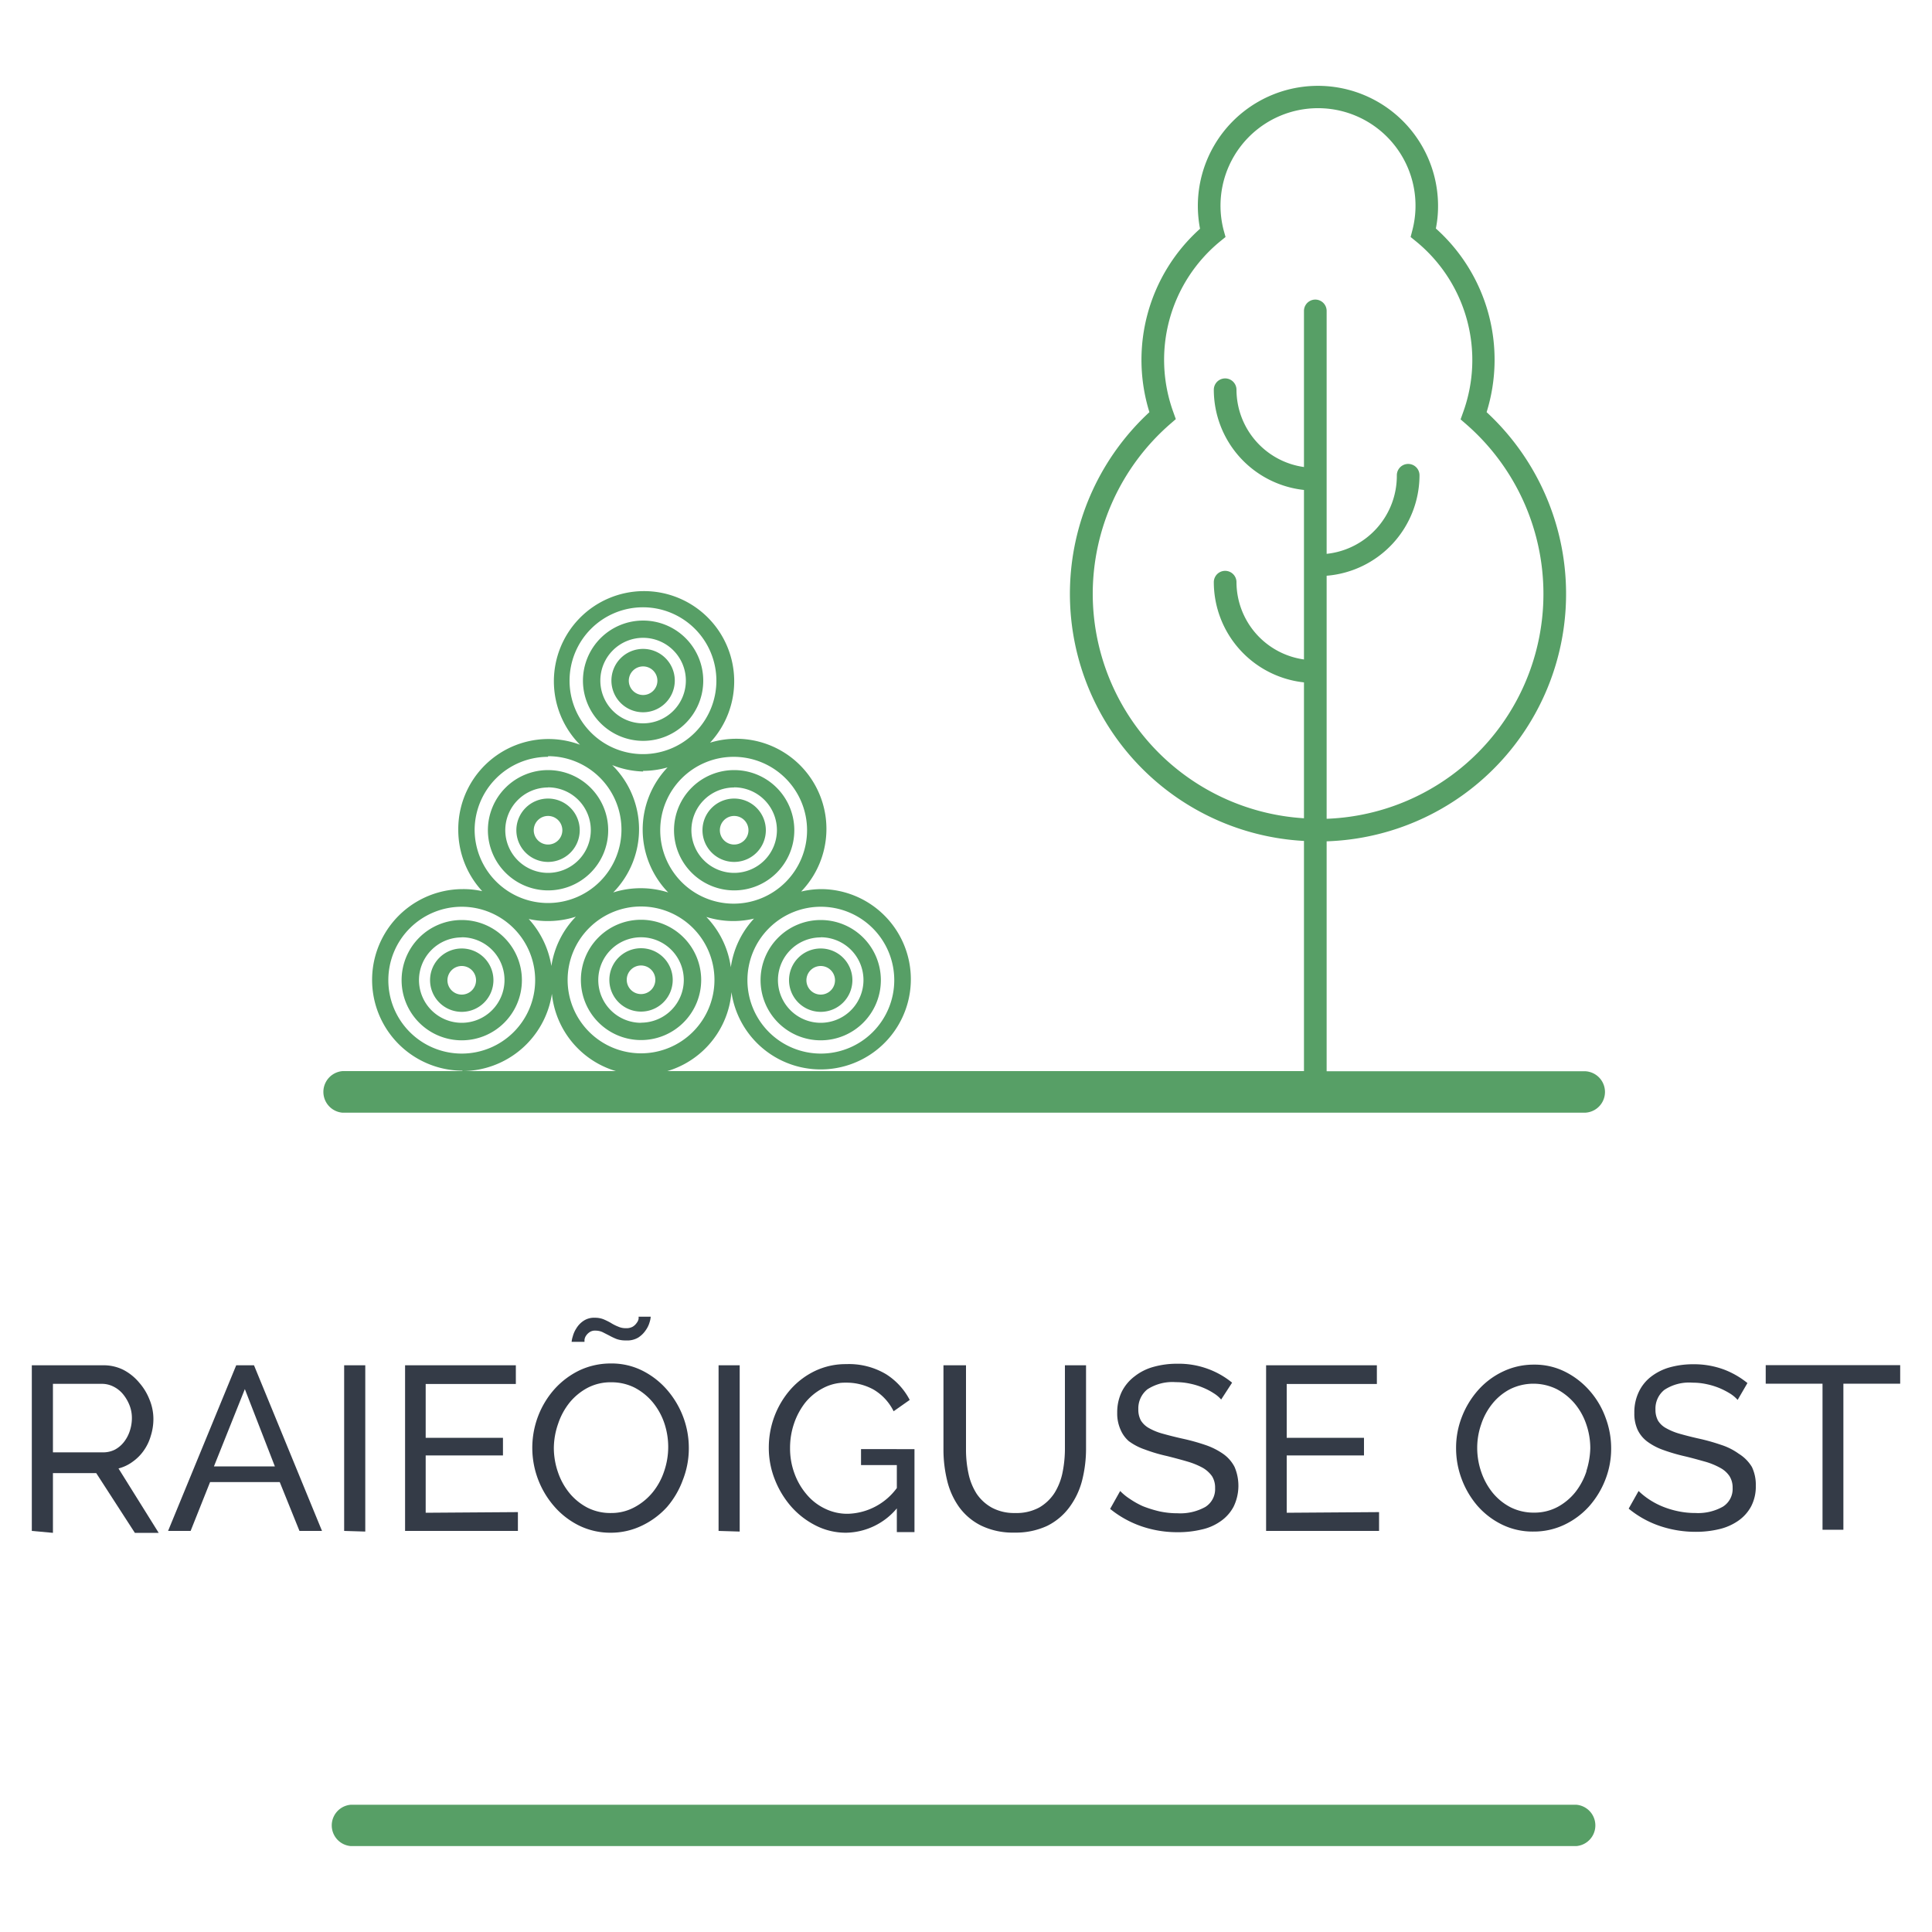 <svg id="Layer_1" data-name="Layer 1" height="150px" xmlns="http://www.w3.org/2000/svg" viewBox="0 0 150 150"><defs><style>.cls-1{fill:#579f66;}.cls-2{fill:#343b47;}</style></defs><title>raieoiguseost</title><path class="cls-1" d="M122.38,140.12H27.24a1.61,1.61,0,0,0,0,3.21h95.14a1.61,1.61,0,0,0,0-3.21Z"/><path class="cls-1" d="M123,83.17H103V65.32A19.22,19.22,0,0,0,115.42,32a13.67,13.67,0,0,0-3.94-14.26,8.82,8.82,0,0,0,.17-1.76A9.32,9.32,0,0,0,93,16a9.62,9.62,0,0,0,.17,1.76A13.67,13.67,0,0,0,89.24,32a19.21,19.21,0,0,0,12,33.29V83.16H26.6a1.62,1.62,0,0,0,0,3.23H123a1.61,1.61,0,1,0,0-3.22ZM84.84,46.1a17.5,17.5,0,0,1,6-13.17l.45-.39-.2-.56a11.89,11.89,0,0,1,3.63-13.23l.43-.35L95,17.86a7.57,7.57,0,1,1,14.66,0l-.14.54.43.35A11.89,11.89,0,0,1,113.6,32l-.2.56.45.39A17.47,17.47,0,0,1,103,63.57V44.7a7.84,7.84,0,0,0,7.21-7.8.88.88,0,0,0-1.76,0A6.09,6.09,0,0,1,103,43V24.14a.88.88,0,1,0-1.76,0V36.26a6.08,6.08,0,0,1-5.24-6,.88.88,0,1,0-1.76,0,7.84,7.84,0,0,0,7,7.78V51.2a6.08,6.08,0,0,1-5.24-6,.88.88,0,1,0-1.76,0,7.84,7.84,0,0,0,7,7.78V63.53A17.48,17.48,0,0,1,84.84,46.1Z"/><path class="cls-1" d="M35.85,83.16a7.06,7.06,0,0,0,7-6,7,7,0,0,0,13.94-.13,7,7,0,1,0,7-8,6.92,6.92,0,0,0-1.59.19,7,7,0,0,0-7.07-11.56,7,7,0,1,0-10.1.16,7,7,0,0,0-9.45,6.62,7,7,0,0,0,1.86,4.75,6.7,6.7,0,0,0-1.5-.16,7.05,7.05,0,0,0,0,14.1Zm5.2-11.81a6.7,6.7,0,0,0,1.5.16,7,7,0,0,0,2.16-.34A7,7,0,0,0,42.81,75,7.12,7.12,0,0,0,41.05,71.35Zm8.72,10.43a5.7,5.7,0,1,1,5.7-5.7A5.7,5.7,0,0,1,49.77,81.78Zm5.07-10.59a7,7,0,0,0,2.11.32,6.92,6.92,0,0,0,1.59-.19,7,7,0,0,0-1.8,3.78A7,7,0,0,0,54.84,71.19ZM69.43,76.1a5.7,5.7,0,1,1-5.7-5.7A5.7,5.7,0,0,1,69.43,76.1ZM62.66,64.46a5.7,5.7,0,1,1-5.7-5.7A5.7,5.7,0,0,1,62.66,64.46ZM44.22,52.85a5.7,5.7,0,1,1,5.7,5.7A5.7,5.7,0,0,1,44.22,52.85Zm5.71,7a7,7,0,0,0,1.9-.27,7,7,0,0,0,.05,9.71,7.07,7.07,0,0,0-4.27,0,7,7,0,0,0-.08-9.89A7,7,0,0,0,49.93,59.9Zm-7.38-1.14a5.7,5.7,0,1,1-5.7,5.7A5.7,5.7,0,0,1,42.55,58.76ZM35.85,70.4a5.7,5.7,0,1,1-5.7,5.7A5.7,5.7,0,0,1,35.85,70.4Z"/><path class="cls-1" d="M63.72,80.77a4.67,4.67,0,1,0-4.67-4.67A4.67,4.67,0,0,0,63.72,80.77Zm0-8A3.32,3.32,0,1,1,60.4,76.1,3.32,3.32,0,0,1,63.72,72.78Z"/><path class="cls-1" d="M63.72,78.56a2.46,2.46,0,1,0-2.46-2.46A2.46,2.46,0,0,0,63.72,78.56Zm0-3.56a1.11,1.11,0,1,1-1.11,1.11A1.11,1.11,0,0,1,63.72,75Z"/><path class="cls-1" d="M49.77,71.41a4.67,4.67,0,1,0,4.67,4.67A4.68,4.68,0,0,0,49.77,71.41Zm0,8a3.32,3.32,0,1,1,3.32-3.32A3.32,3.32,0,0,1,49.77,79.4Z"/><path class="cls-1" d="M49.77,73.62a2.46,2.46,0,1,0,2.46,2.46A2.46,2.46,0,0,0,49.77,73.62Zm0,3.56a1.11,1.11,0,1,1,1.11-1.11A1.11,1.11,0,0,1,49.77,77.18Z"/><path class="cls-1" d="M35.85,80.77a4.67,4.67,0,1,0-4.67-4.67A4.67,4.67,0,0,0,35.85,80.77Zm0-8a3.32,3.32,0,1,1-3.32,3.32A3.32,3.32,0,0,1,35.85,72.78Z"/><path class="cls-1" d="M35.85,78.56a2.46,2.46,0,1,0-2.46-2.46A2.46,2.46,0,0,0,35.85,78.56Zm0-3.56a1.11,1.11,0,1,1-1.11,1.11A1.11,1.11,0,0,1,35.85,75Z"/><path class="cls-1" d="M42.55,69.13a4.67,4.67,0,1,0-4.67-4.67A4.68,4.68,0,0,0,42.55,69.13Zm0-8a3.32,3.32,0,1,1-3.32,3.32A3.32,3.32,0,0,1,42.55,61.14Z"/><path class="cls-1" d="M42.55,66.92a2.46,2.46,0,1,0-2.46-2.46A2.46,2.46,0,0,0,42.55,66.92Zm0-3.57a1.11,1.11,0,1,1-1.11,1.11A1.11,1.11,0,0,1,42.55,63.35Z"/><path class="cls-1" d="M57,69.13a4.67,4.67,0,1,0-4.67-4.67A4.68,4.68,0,0,0,57,69.13Zm0-8a3.32,3.32,0,1,1-3.32,3.32A3.32,3.32,0,0,1,57,61.14Z"/><path class="cls-1" d="M57,66.92a2.46,2.46,0,1,0-2.46-2.46A2.46,2.46,0,0,0,57,66.92Zm0-3.57a1.11,1.11,0,1,1-1.11,1.11A1.11,1.11,0,0,1,57,63.35Z"/><path class="cls-1" d="M49.93,57.52a4.67,4.67,0,1,0-4.67-4.67A4.68,4.68,0,0,0,49.93,57.52Zm0-8a3.32,3.32,0,1,1-3.32,3.32A3.32,3.32,0,0,1,49.93,49.52Z"/><path class="cls-1" d="M49.93,55.3a2.46,2.46,0,1,0-2.46-2.46A2.46,2.46,0,0,0,49.93,55.3Zm0-3.56a1.11,1.11,0,1,1-1.11,1.11A1.11,1.11,0,0,1,49.93,51.74Z"/><path class="cls-2" d="M123.44,108a6.21,6.21,0,0,0-1.89-1.48,5.24,5.24,0,0,0-2.45-.57,5.51,5.51,0,0,0-2.4.53,6,6,0,0,0-1.92,1.43,6.83,6.83,0,0,0-1.27,2.07,6.58,6.58,0,0,0-.46,2.45,6.77,6.77,0,0,0,.43,2.39,6.87,6.87,0,0,0,1.22,2.08,6.07,6.07,0,0,0,1.9,1.46,5.42,5.42,0,0,0,2.46.55,5.51,5.51,0,0,0,2.4-.53,6.11,6.11,0,0,0,1.91-1.42,6.83,6.83,0,0,0,1.26-2.06,6.58,6.58,0,0,0,.46-2.45,6.75,6.75,0,0,0-.43-2.37A6.48,6.48,0,0,0,123.44,108Zm-.27,6.24a5.3,5.3,0,0,1-.86,1.61,4.51,4.51,0,0,1-1.38,1.15,3.82,3.82,0,0,1-1.84.44,4,4,0,0,1-1.8-.41,4.43,4.43,0,0,1-1.39-1.12,5.25,5.25,0,0,1-.89-1.61,5.71,5.71,0,0,1-.32-1.88,5.56,5.56,0,0,1,.31-1.84,5.06,5.06,0,0,1,.87-1.6,4.32,4.32,0,0,1,1.38-1.13,4.09,4.09,0,0,1,3.61,0,4.67,4.67,0,0,1,1.39,1.11,5,5,0,0,1,.9,1.6,5.71,5.71,0,0,1,.32,1.88A6.3,6.3,0,0,1,123.17,114.2Z"/><path class="cls-2" d="M135,112.87a4.88,4.88,0,0,0-1.37-.69,15.65,15.65,0,0,0-1.79-.5c-.58-.13-1.07-.26-1.49-.38a4.77,4.77,0,0,1-1-.42,1.66,1.66,0,0,1-.62-.58,1.74,1.74,0,0,1-.2-.86,1.86,1.86,0,0,1,.69-1.53,3.49,3.49,0,0,1,2.19-.56,5.1,5.1,0,0,1,1.11.12,5.62,5.62,0,0,1,1,.31,6.12,6.12,0,0,1,.81.42,2.63,2.63,0,0,1,.58.49l.76-1.31a6.61,6.61,0,0,0-1.85-1.06,6.68,6.68,0,0,0-2.34-.4,6.77,6.77,0,0,0-1.84.24,4.26,4.26,0,0,0-1.46.73,3.24,3.24,0,0,0-.95,1.19,3.64,3.64,0,0,0-.34,1.62,3,3,0,0,0,.25,1.3,2.46,2.46,0,0,0,.75.92,4.73,4.73,0,0,0,1.23.65,14.32,14.32,0,0,0,1.71.5c.59.14,1.11.29,1.58.42a5.56,5.56,0,0,1,1.16.48,2,2,0,0,1,.71.64,1.65,1.65,0,0,1,.24.91,1.62,1.62,0,0,1-.76,1.46,3.93,3.93,0,0,1-2.12.49,6.48,6.48,0,0,1-1.41-.15,6.88,6.88,0,0,1-1.26-.4,6,6,0,0,1-1-.55,5.62,5.62,0,0,1-.75-.61l-.77,1.37a7.67,7.67,0,0,0,2.4,1.34,8.65,8.65,0,0,0,2.8.46,7.68,7.68,0,0,0,1.84-.21,4.28,4.28,0,0,0,1.47-.65,3.2,3.2,0,0,0,1-1.12,3.33,3.33,0,0,0,.36-1.59,3.22,3.22,0,0,0-.3-1.46A3.05,3.05,0,0,0,135,112.87Z"/><polygon class="cls-2" points="137.09 105.99 137.09 107.43 141.5 107.43 141.5 118.77 143.12 118.77 143.12 107.43 147.53 107.43 147.53 105.99 137.09 105.99"/><path class="cls-2" d="M2.47,118.86V106H8a3.44,3.44,0,0,1,1.57.35,4,4,0,0,1,1.24,1,4.44,4.44,0,0,1,.8,1.32,3.94,3.94,0,0,1,.3,1.5,4.31,4.31,0,0,1-.2,1.3,3.74,3.74,0,0,1-.54,1.14,3.55,3.55,0,0,1-.86.87,3.17,3.17,0,0,1-1.11.53l3.12,5H10.47l-3-4.64H4.11v4.64Zm1.64-6.1H8a2,2,0,0,0,.92-.21,2.23,2.23,0,0,0,.7-.59,2.78,2.78,0,0,0,.46-.87,3.16,3.16,0,0,0,.16-1,2.68,2.68,0,0,0-.19-1,3.21,3.21,0,0,0-.51-.86,2.29,2.29,0,0,0-.74-.58,2,2,0,0,0-.9-.21H4.11Z"/><path class="cls-2" d="M18.34,106h1.38L25,118.86H23.25l-1.53-3.79H16.31l-1.51,3.79H13.05Zm3,7.85-2.33-6-2.4,6Z"/><path class="cls-2" d="M26.72,118.86V106h1.64v12.91Z"/><path class="cls-2" d="M40.21,117.4v1.46H31.45V106h8.6v1.45h-7v4.18h6V113h-6v4.45Z"/><path class="cls-2" d="M47.43,119a5.51,5.51,0,0,1-2.48-.56A6.18,6.18,0,0,1,43,116.92a6.92,6.92,0,0,1-1.21-7,6.83,6.83,0,0,1,1.28-2.09A6.29,6.29,0,0,1,45,106.39a5.68,5.68,0,0,1,2.43-.53,5.32,5.32,0,0,1,2.47.57,6.23,6.23,0,0,1,1.91,1.5,6.94,6.94,0,0,1,1.24,2.1,6.82,6.82,0,0,1,.43,2.39,6.69,6.69,0,0,1-.46,2.47A6.76,6.76,0,0,1,51.79,117a6.25,6.25,0,0,1-1.93,1.44A5.54,5.54,0,0,1,47.43,119ZM43,112.4a5.79,5.79,0,0,0,.32,1.9,5.17,5.17,0,0,0,.9,1.63,4.5,4.5,0,0,0,1.4,1.13,3.93,3.93,0,0,0,1.82.41A3.75,3.75,0,0,0,49.3,117a4.65,4.65,0,0,0,1.4-1.17,5.16,5.16,0,0,0,.87-1.62,5.8,5.8,0,0,0,0-3.74,5.14,5.14,0,0,0-.91-1.62,4.62,4.62,0,0,0-1.4-1.12,4,4,0,0,0-1.79-.41,3.86,3.86,0,0,0-1.85.43,4.59,4.59,0,0,0-1.4,1.15,5.28,5.28,0,0,0-.88,1.62A5.84,5.84,0,0,0,43,112.4Zm5.59-8.33a2,2,0,0,1-.72-.11,5,5,0,0,1-.57-.27l-.51-.26a1.3,1.3,0,0,0-.55-.12.74.74,0,0,0-.48.13,1,1,0,0,0-.27.28.73.73,0,0,0-.11.3c0,.1,0,.15,0,.16h-1a2,2,0,0,1,.09-.42,2.14,2.14,0,0,1,.28-.63,1.83,1.83,0,0,1,.54-.57,1.46,1.46,0,0,1,.89-.25,1.79,1.79,0,0,1,.68.12,5.6,5.6,0,0,1,.55.27A3.31,3.31,0,0,0,48,103a1.38,1.38,0,0,0,.59.12,1,1,0,0,0,.54-.12,1,1,0,0,0,.31-.3.73.73,0,0,0,.14-.3,1,1,0,0,0,0-.17h.94a1.61,1.61,0,0,1-.08.41,2,2,0,0,1-.3.63,2,2,0,0,1-.59.58A1.66,1.66,0,0,1,48.6,104.07Z"/><path class="cls-2" d="M55.79,118.86V106h1.64v12.91Z"/><path class="cls-2" d="M69.63,117.11A5.25,5.25,0,0,1,65.7,119a5.14,5.14,0,0,1-2.39-.57,6.37,6.37,0,0,1-1.9-1.48,7.16,7.16,0,0,1-1.26-2.1,6.61,6.61,0,0,1-.46-2.44,6.9,6.9,0,0,1,.45-2.48,6.78,6.78,0,0,1,1.25-2.07,6,6,0,0,1,1.91-1.43,5.54,5.54,0,0,1,2.4-.52,5.62,5.62,0,0,1,3.09.78,5.2,5.2,0,0,1,1.84,2l-1.25.88a4,4,0,0,0-1.55-1.68,4.33,4.33,0,0,0-2.16-.54,3.63,3.63,0,0,0-1.78.43,4.38,4.38,0,0,0-1.37,1.12,5.48,5.48,0,0,0-.87,1.62,5.82,5.82,0,0,0-.31,1.9,5.58,5.58,0,0,0,.35,2,5.25,5.25,0,0,0,.94,1.61,4.22,4.22,0,0,0,1.42,1.1,3.94,3.94,0,0,0,1.78.4,4.88,4.88,0,0,0,3.8-2v-1.78H66.85v-1.24H71v6.44H69.63Z"/><path class="cls-2" d="M78.81,117.47a3.71,3.71,0,0,0,1.88-.43,3.51,3.51,0,0,0,1.19-1.14,4.81,4.81,0,0,0,.62-1.6,9.31,9.31,0,0,0,.18-1.83V106h1.64v6.52A10.05,10.05,0,0,1,84,115a6,6,0,0,1-1,2.06,4.79,4.79,0,0,1-1.7,1.41,5.78,5.78,0,0,1-2.54.52,5.65,5.65,0,0,1-2.6-.55,4.69,4.69,0,0,1-1.7-1.44,5.89,5.89,0,0,1-.93-2.08,10.12,10.12,0,0,1-.28-2.41V106H75v6.52a8.79,8.79,0,0,0,.19,1.87,4.7,4.7,0,0,0,.64,1.59A3.43,3.43,0,0,0,77,117.05,3.66,3.66,0,0,0,78.81,117.47Z"/><path class="cls-2" d="M94.81,108.66a2.41,2.41,0,0,0-.58-.49,4.84,4.84,0,0,0-.82-.43,5.47,5.47,0,0,0-1-.31,5.13,5.13,0,0,0-1.12-.12,3.57,3.57,0,0,0-2.21.56,1.9,1.9,0,0,0-.7,1.55,1.75,1.75,0,0,0,.2.87,1.72,1.72,0,0,0,.63.59,4.58,4.58,0,0,0,1.06.43c.43.12.93.25,1.51.38a16,16,0,0,1,1.81.5,5.48,5.48,0,0,1,1.39.7,2.83,2.83,0,0,1,.87,1,3.72,3.72,0,0,1-.07,3.08,3.17,3.17,0,0,1-1,1.13,4,4,0,0,1-1.48.65,7.76,7.76,0,0,1-1.85.21,8.53,8.53,0,0,1-2.83-.46,8,8,0,0,1-2.43-1.35l.78-1.39a4.15,4.15,0,0,0,.76.62,6.48,6.48,0,0,0,1,.56,9.14,9.14,0,0,0,1.28.4,6.57,6.57,0,0,0,1.42.15,4,4,0,0,0,2.15-.49,1.63,1.63,0,0,0,.76-1.47,1.66,1.66,0,0,0-.24-.92,2.29,2.29,0,0,0-.72-.65,5.9,5.9,0,0,0-1.17-.48c-.47-.14-1-.28-1.59-.43a12.51,12.51,0,0,1-1.73-.51,4.58,4.58,0,0,1-1.25-.65A2.42,2.42,0,0,1,87,111a3.06,3.06,0,0,1-.26-1.31,3.69,3.69,0,0,1,.35-1.63,3.4,3.4,0,0,1,1-1.2,4.12,4.12,0,0,1,1.48-.74,6.74,6.74,0,0,1,1.85-.24,6.53,6.53,0,0,1,2.36.4,6.43,6.43,0,0,1,1.88,1.07Z"/><path class="cls-2" d="M107.07,117.4v1.46H98.3V106h8.6v1.45h-7v4.18h6V113h-6v4.45Z"/></svg>